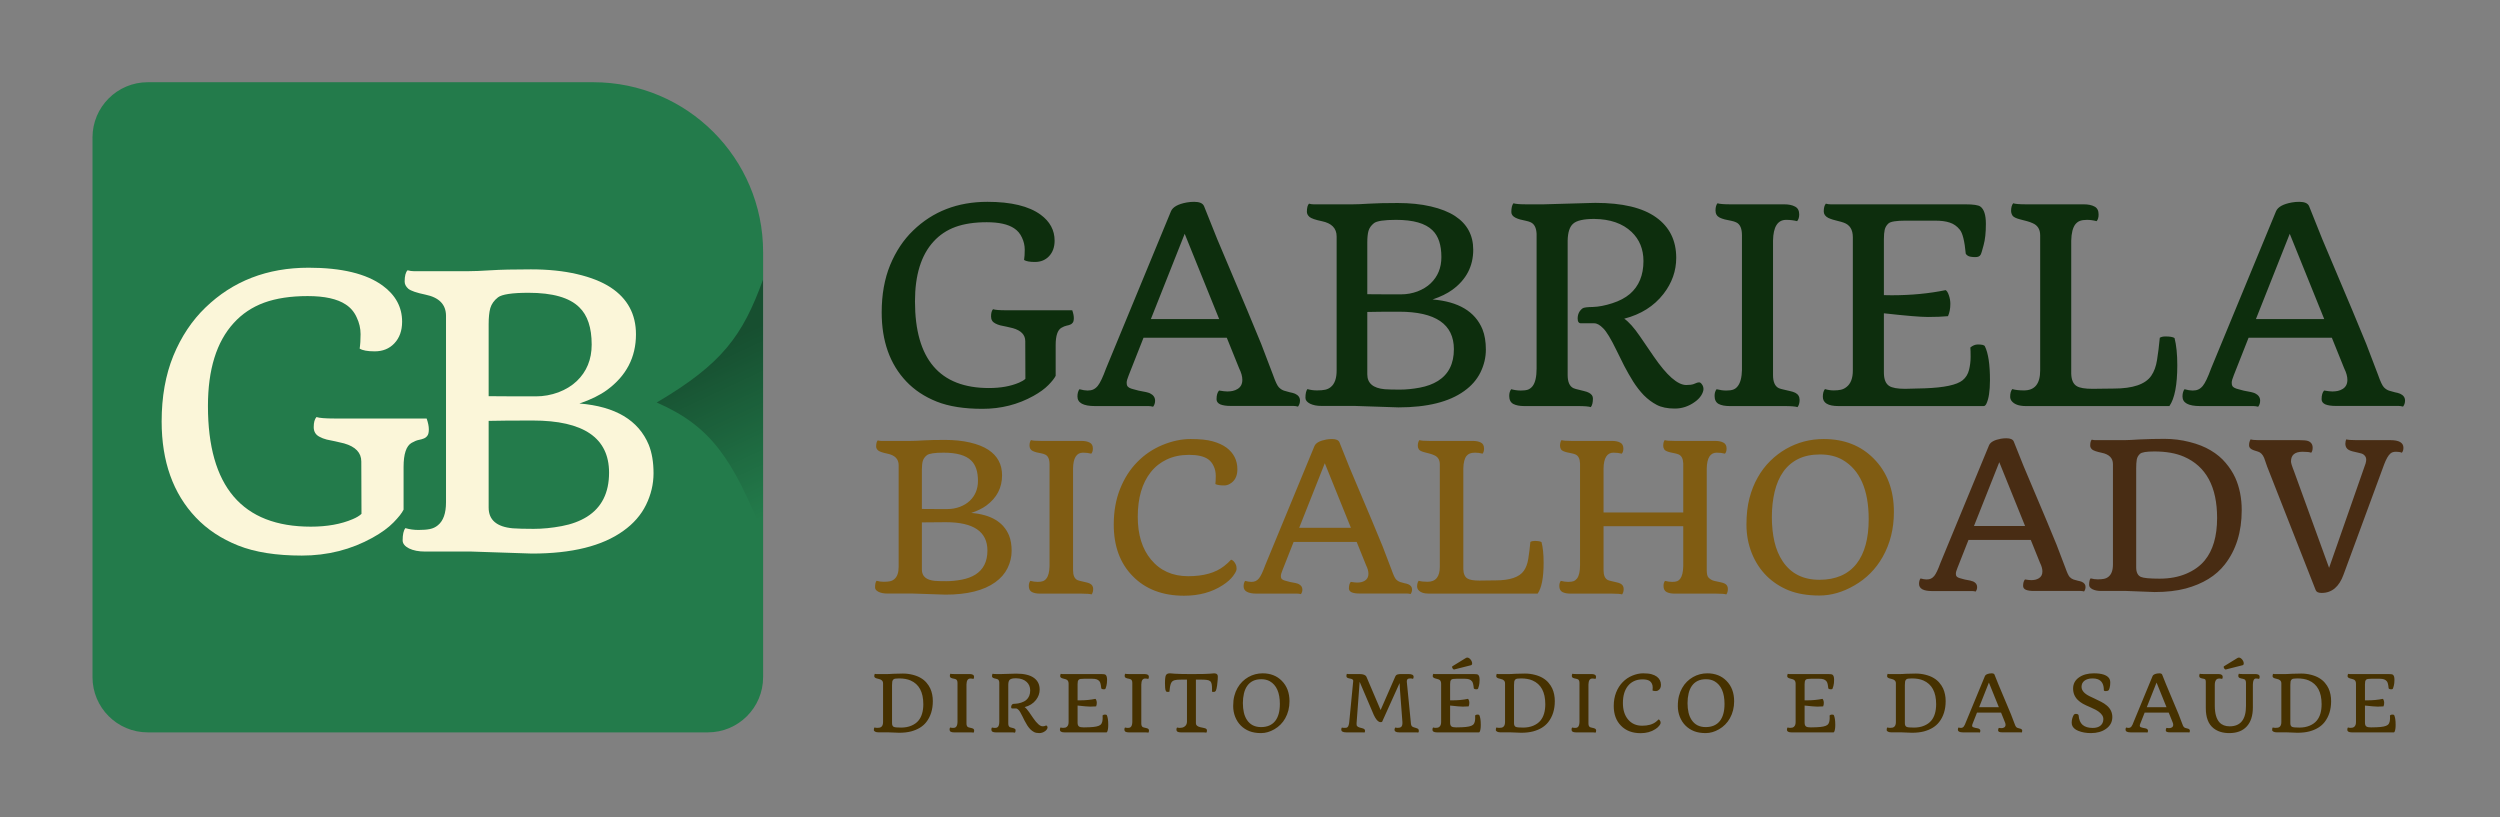 <svg width="973" height="318" viewBox="0 0 973 318" fill="none" xmlns="http://www.w3.org/2000/svg">
<rect x="0" y="0" width="973" height="318" fill="#808080" stroke="none"/>
<g clip-path="url(#clip0_416_136)">
<path d="M36 53.507C36 41.629 45.629 32 57.507 32H230.892C267.406 32 297.007 61.6 297.007 98.115V263.534C297.007 275.412 287.378 285.041 275.499 285.041H57.507C45.629 285.041 36 275.412 36 263.534V53.507Z" fill="#237B4B"/>
<g style="mix-blend-mode:multiply" opacity="0.5">
<path d="M255.585 156.654C281.241 141.548 289.073 130.585 297.007 108.735V208.04C285.158 178.683 276.81 165.887 255.585 156.654Z" fill="url(#paint0_linear_416_136)"/>
</g>
<path d="M166.046 162.884C166.616 164.498 166.901 165.899 166.901 167.086C166.901 168.273 166.711 169.104 166.331 169.579C165.999 170.054 165.548 170.41 164.978 170.647C164.408 170.884 163.743 171.074 162.984 171.217C162.224 171.359 161.298 171.739 160.206 172.356C158.116 173.544 157.072 176.677 157.072 181.758V198.354C156.455 199.636 155.149 201.298 153.154 203.339C151.16 205.381 148.454 207.352 145.035 209.251C136.678 213.904 127.49 216.231 117.471 216.231C107.499 216.231 99.237 214.925 92.684 212.314C86.132 209.702 80.647 206.07 76.231 201.416C67.352 192.062 62.912 179.598 62.912 164.023C62.912 154.432 64.432 145.908 67.471 138.453C70.557 130.998 74.712 124.754 79.935 119.721C90.619 109.37 104.009 104.194 120.106 104.194C132.974 104.194 142.589 106.521 148.952 111.174C153.985 114.878 156.502 119.555 156.502 125.206C156.502 128.719 155.481 131.545 153.439 133.681C151.493 135.723 148.952 136.744 145.818 136.744C143.064 136.744 141.117 136.388 139.978 135.676C140.215 134.156 140.334 132.281 140.334 130.049C140.334 127.817 139.835 125.657 138.838 123.567C137.889 121.431 136.464 119.745 134.565 118.51C131.288 116.326 126.35 115.234 119.75 115.234C113.15 115.234 107.499 116.089 102.798 117.798C98.145 119.508 94.204 122.143 90.975 125.704C84.28 133.017 80.932 143.795 80.932 158.04C80.932 189.332 94.275 204.978 120.961 204.978C127.276 204.978 132.713 204.004 137.271 202.057C138.743 201.44 139.883 200.752 140.69 199.992L140.619 179.621C140.619 176.203 138.387 173.852 133.924 172.57C132.832 172.285 131.716 172.024 130.576 171.787C129.437 171.549 128.297 171.312 127.157 171.074C126.065 170.79 125.139 170.433 124.38 170.006C122.86 169.246 122.1 167.988 122.1 166.231C122.1 164.427 122.456 163.121 123.169 162.314C124.261 162.694 126.611 162.884 130.22 162.884H166.046Z" fill="#FBF6D9"/>
<path d="M207.063 215.448L183.416 214.664H165.396C162.927 214.664 160.862 214.261 159.2 213.453C157.538 212.599 156.707 211.554 156.707 210.319C156.707 208.04 157.063 206.45 157.775 205.547C159.39 206.022 161.099 206.26 162.903 206.26C164.708 206.26 166.18 206.141 167.319 205.903C168.506 205.666 169.551 205.167 170.453 204.408C172.543 202.698 173.587 199.731 173.587 195.505V122.926C173.587 118.51 170.904 115.756 165.539 114.664C162.12 113.952 159.912 113.192 158.915 112.385C157.965 111.53 157.49 110.604 157.49 109.607C157.49 107.423 157.87 105.951 158.63 105.191C159.485 105.429 160.292 105.547 161.052 105.547C161.052 105.547 168.103 105.547 182.205 105.547C184.39 105.547 187.334 105.429 191.037 105.191C194.788 104.954 199.988 104.835 206.636 104.835C213.331 104.835 219.314 105.452 224.584 106.687C229.902 107.922 234.271 109.655 237.69 111.886C244.242 116.207 247.519 122.285 247.519 130.12C247.519 139.047 243.768 146.264 236.265 151.772C233.464 153.814 229.879 155.571 225.51 157.043C239.518 158.183 248.516 163.548 252.504 173.14C253.739 176.226 254.356 179.906 254.356 184.18C254.356 188.406 253.383 192.513 251.436 196.502C249.489 200.443 246.545 203.814 242.604 206.616C234.437 212.504 222.59 215.448 207.063 215.448ZM190.183 154.194L200.938 154.265C203.074 154.265 205.615 154.265 208.559 154.265C211.55 154.265 214.47 153.743 217.319 152.698C220.168 151.606 222.542 150.158 224.442 148.354C228.335 144.65 230.282 139.902 230.282 134.109C230.282 127.508 228.668 122.665 225.439 119.579C221.64 115.828 215.064 113.952 205.71 113.952C199.347 113.952 195.382 114.546 193.815 115.733C192.296 116.92 191.298 118.32 190.824 119.935C190.396 121.502 190.183 123.567 190.183 126.131V154.194ZM207.348 163.667C199.608 163.667 193.886 163.715 190.183 163.809V197.57C190.183 202.366 193.316 205.049 199.584 205.619C201.531 205.761 204.238 205.832 207.704 205.832C211.17 205.832 214.803 205.476 218.601 204.764C222.4 204.052 225.676 202.841 228.43 201.131C234.176 197.523 237.049 191.801 237.049 183.966C237.049 170.433 227.148 163.667 207.348 163.667Z" fill="#FBF6D9"/>
</g>
<path d="M417.317 120.754C417.727 121.915 417.932 122.922 417.932 123.776C417.932 124.63 417.795 125.227 417.522 125.569C417.283 125.91 416.959 126.166 416.549 126.337C416.139 126.508 415.661 126.644 415.115 126.747C414.568 126.849 413.903 127.122 413.117 127.566C411.615 128.42 410.864 130.673 410.864 134.327V146.261C410.42 147.183 409.481 148.378 408.047 149.846C406.612 151.314 404.666 152.731 402.208 154.097C396.198 157.443 389.591 159.117 382.386 159.117C375.216 159.117 369.274 158.178 364.562 156.3C359.85 154.422 355.906 151.809 352.731 148.463C346.345 141.736 343.153 132.773 343.153 121.574C343.153 114.676 344.246 108.547 346.431 103.186C348.65 97.825 351.638 93.335 355.394 89.716C363.077 82.272 372.706 78.55 384.281 78.55C393.535 78.55 400.449 80.223 405.025 83.569C408.644 86.233 410.454 89.596 410.454 93.659C410.454 96.186 409.72 98.218 408.251 99.754C406.851 101.223 405.025 101.957 402.771 101.957C400.791 101.957 399.391 101.701 398.571 101.189C398.742 100.096 398.827 98.747 398.827 97.142C398.827 95.537 398.469 93.984 397.752 92.481C397.069 90.945 396.044 89.733 394.679 88.845C392.323 87.274 388.771 86.489 384.025 86.489C379.279 86.489 375.216 87.103 371.835 88.333C368.489 89.562 365.655 91.457 363.333 94.018C358.518 99.276 356.111 107.027 356.111 117.271C356.111 139.773 365.706 151.024 384.896 151.024C389.437 151.024 393.347 150.324 396.625 148.924C397.683 148.48 398.503 147.985 399.083 147.439L399.032 132.79C399.032 130.332 397.427 128.642 394.218 127.72C393.432 127.515 392.63 127.327 391.81 127.156C390.991 126.986 390.171 126.815 389.352 126.644C388.567 126.439 387.901 126.183 387.354 125.876C386.262 125.33 385.715 124.425 385.715 123.161C385.715 121.864 385.971 120.925 386.484 120.344C387.269 120.617 388.959 120.754 391.554 120.754H417.317ZM474.452 151.997C475.886 152.236 476.962 152.356 477.679 152.356C478.396 152.356 479.096 152.287 479.779 152.151C480.496 151.98 481.128 151.724 481.674 151.383C482.903 150.631 483.518 149.453 483.518 147.849C483.518 146.517 483.108 145.032 482.289 143.393L477.474 131.459H445.053L439.316 146.005C438.77 147.336 438.497 148.31 438.497 148.924C438.497 149.505 438.582 149.949 438.753 150.256C438.958 150.529 439.248 150.768 439.624 150.973C440.034 151.178 440.529 151.348 441.109 151.485L443.209 152.048C445.463 152.424 446.914 152.766 447.563 153.073C448.894 153.722 449.56 154.678 449.56 155.941C449.56 156.863 449.304 157.648 448.792 158.297C448.143 158.126 447.546 158.041 446.999 158.041H426.153C421.612 158.041 419.341 156.795 419.341 154.302C419.341 153.141 419.597 152.202 420.11 151.485C421.373 151.827 422.431 151.997 423.285 151.997C424.173 151.997 424.907 151.861 425.487 151.587C426.102 151.314 426.683 150.853 427.229 150.205C428.151 149.078 429.226 146.824 430.456 143.444L455.758 82.187C456.475 80.548 458.506 79.421 461.853 78.806C462.774 78.635 463.748 78.55 464.772 78.55C466.855 78.55 468.135 79.113 468.613 80.24L473.735 93.045C483.603 116.332 489.306 129.922 490.842 133.815L495.452 145.902C496.374 148.531 497.142 150.153 497.757 150.768C498.371 151.383 499.037 151.809 499.754 152.048C500.471 152.287 501.205 152.492 501.957 152.663C502.742 152.8 503.425 152.987 504.005 153.226C505.303 153.807 505.952 154.695 505.952 155.89C505.952 156.812 505.696 157.597 505.183 158.246C504.535 158.075 503.954 157.99 503.442 157.99H479.011C477.269 157.99 475.903 157.785 474.913 157.375C473.957 156.931 473.479 156.265 473.479 155.378C473.479 153.841 473.804 152.714 474.452 151.997ZM474.503 124.186L461.084 90.996L447.921 124.186H474.503ZM544.29 158.553L527.285 157.99H514.327C512.551 157.99 511.066 157.7 509.871 157.119C508.676 156.504 508.078 155.753 508.078 154.865C508.078 153.226 508.334 152.083 508.846 151.434C510.007 151.775 511.237 151.946 512.534 151.946C513.832 151.946 514.89 151.861 515.71 151.69C516.563 151.519 517.315 151.161 517.963 150.614C519.466 149.385 520.217 147.251 520.217 144.212V92.02C520.217 88.845 518.288 86.865 514.429 86.079C511.971 85.567 510.383 85.021 509.666 84.44C508.983 83.826 508.642 83.16 508.642 82.443C508.642 80.872 508.915 79.813 509.461 79.267C510.076 79.438 510.656 79.523 511.203 79.523C511.203 79.523 516.273 79.523 526.414 79.523C527.985 79.523 530.102 79.438 532.765 79.267C535.463 79.096 539.202 79.011 543.982 79.011C548.797 79.011 553.099 79.455 556.889 80.343C560.714 81.231 563.855 82.477 566.314 84.082C571.026 87.189 573.382 91.559 573.382 97.194C573.382 103.613 570.684 108.803 565.289 112.764C563.275 114.232 560.697 115.496 557.555 116.554C567.628 117.374 574.099 121.232 576.967 128.129C577.855 130.349 578.299 132.995 578.299 136.068C578.299 139.107 577.599 142.061 576.199 144.929C574.799 147.763 572.682 150.188 569.848 152.202C563.975 156.436 555.455 158.553 544.29 158.553ZM532.151 114.505L539.885 114.557C541.421 114.557 543.248 114.557 545.365 114.557C547.516 114.557 549.616 114.181 551.665 113.43C553.714 112.644 555.421 111.603 556.787 110.305C559.587 107.642 560.987 104.228 560.987 100.062C560.987 95.316 559.826 91.833 557.504 89.613C554.772 86.916 550.043 85.567 543.316 85.567C538.741 85.567 535.89 85.994 534.763 86.847C533.67 87.701 532.953 88.708 532.612 89.869C532.304 90.996 532.151 92.481 532.151 94.325V114.505ZM544.494 121.317C538.929 121.317 534.814 121.352 532.151 121.42V145.697C532.151 149.146 534.404 151.075 538.912 151.485C540.312 151.587 542.258 151.639 544.751 151.639C547.243 151.639 549.855 151.383 552.587 150.87C555.319 150.358 557.675 149.488 559.655 148.258C563.787 145.663 565.853 141.549 565.853 135.915C565.853 126.183 558.733 121.317 544.494 121.317ZM619.146 158.451C618.361 158.178 616.688 158.041 614.127 158.041H593.23C591.454 158.041 590.037 157.768 588.979 157.222C587.92 156.641 587.391 155.6 587.391 154.097C587.391 153.005 587.647 152.134 588.159 151.485C589.457 151.827 590.703 151.997 591.898 151.997C593.093 151.997 594.032 151.878 594.715 151.639C595.398 151.366 595.996 150.905 596.508 150.256C597.532 148.89 598.044 146.619 598.044 143.444V91.047C597.942 88.657 597.157 87.138 595.688 86.489C595.244 86.284 594.63 86.096 593.844 85.925C593.093 85.755 592.342 85.584 591.591 85.413C590.874 85.208 590.259 84.969 589.747 84.696C588.723 84.15 588.21 83.433 588.21 82.545C588.21 80.94 588.484 79.796 589.03 79.113C589.815 79.387 591.505 79.523 594.101 79.523H600.759L618.737 79.011L620.939 78.96C631.456 78.96 639.326 80.838 644.551 84.594C649.775 88.316 652.387 93.574 652.387 100.369C652.387 105.457 650.731 110.135 647.419 114.403C643.731 119.149 638.643 122.359 632.156 124.032C633.931 125.261 635.946 127.515 638.2 130.793L643.629 138.732C648.716 146.141 652.933 149.846 656.28 149.846C657.543 149.846 658.499 149.727 659.148 149.488L660.428 148.975C660.702 148.873 661.009 148.822 661.35 148.822C661.692 148.822 662.05 149.095 662.426 149.641C662.801 150.153 662.989 150.751 662.989 151.434C662.989 152.117 662.699 152.936 662.119 153.892C661.538 154.814 660.719 155.651 659.66 156.402C657.27 158.143 654.658 159.014 651.824 159.014C648.99 159.014 646.651 158.536 644.807 157.58C642.997 156.624 641.324 155.378 639.787 153.841C638.285 152.27 636.902 150.495 635.639 148.514C634.409 146.534 633.248 144.502 632.156 142.419L629.134 136.324C626.983 131.885 625.258 129.034 623.961 127.771C622.697 126.473 621.537 125.825 620.478 125.825H615.305C614.451 125.825 614.024 125.21 614.024 123.981C614.024 122.273 614.673 120.942 615.971 119.986C616.415 119.678 617.746 119.508 619.966 119.474C622.185 119.405 624.678 118.927 627.444 118.039C630.244 117.152 632.548 115.939 634.358 114.403C637.875 111.364 639.634 107.096 639.634 101.598C639.634 96.989 638.097 93.216 635.024 90.279C631.541 86.967 626.693 85.277 620.478 85.208C616.381 85.208 613.649 85.823 612.283 87.052C610.917 88.213 610.2 90.416 610.132 93.659V145.953C610.132 148.651 610.883 150.358 612.386 151.075C612.864 151.28 613.495 151.468 614.281 151.639C615.066 151.809 615.817 151.997 616.534 152.202C617.285 152.373 617.917 152.595 618.429 152.868C619.454 153.414 619.966 154.148 619.966 155.07C619.966 156.641 619.693 157.768 619.146 158.451ZM699.586 158.451C698.801 158.178 697.11 158.041 694.515 158.041H673.157C671.382 158.041 669.965 157.768 668.906 157.222C667.848 156.641 667.318 155.6 667.318 154.097C667.318 153.005 667.574 152.134 668.087 151.485C669.452 151.827 670.699 151.997 671.826 151.997C672.986 151.997 673.891 151.878 674.54 151.639C675.223 151.4 675.803 150.973 676.282 150.358C677.34 149.061 677.903 146.927 677.972 143.956V91.611C677.972 88.913 677.221 87.223 675.718 86.54C675.24 86.301 674.591 86.096 673.772 85.925C672.952 85.755 672.133 85.584 671.313 85.413C670.528 85.208 669.862 84.969 669.316 84.696C668.223 84.15 667.677 83.228 667.677 81.93C667.677 80.667 667.933 79.728 668.445 79.113C669.23 79.387 670.921 79.523 673.516 79.523H694.362C696.137 79.523 697.554 79.813 698.613 80.394C699.705 80.94 700.252 81.965 700.252 83.467C700.252 84.594 699.979 85.465 699.432 86.079C698.135 85.738 696.718 85.567 695.181 85.567C691.869 85.567 690.162 88.264 690.059 93.659V145.953C690.059 148.651 690.81 150.358 692.313 151.075C692.791 151.28 693.44 151.468 694.259 151.639C695.079 151.809 695.881 151.997 696.666 152.202C697.486 152.373 698.169 152.595 698.715 152.868C699.842 153.448 700.405 154.37 700.405 155.634C700.405 156.829 700.132 157.768 699.586 158.451ZM766.862 135.249C767.784 134.463 768.757 134.071 769.782 134.071C771.352 134.071 772.257 134.293 772.496 134.737C773.828 137.4 774.494 141.805 774.494 147.951C774.494 152.219 774.016 155.309 773.06 157.222C772.752 157.768 772.428 158.041 772.087 158.041H715.541C711.478 158.041 709.446 156.829 709.446 154.405C709.446 153.107 709.72 152.117 710.266 151.434C711.427 151.775 712.554 151.946 713.646 151.946C714.739 151.946 715.678 151.861 716.463 151.69C717.249 151.519 717.983 151.161 718.666 150.614C720.305 149.351 721.124 147.217 721.124 144.212V92.328C721.124 89.357 719.929 87.462 717.539 86.643C716.856 86.403 716.139 86.199 715.388 86.028C714.671 85.823 713.971 85.635 713.288 85.465C712.639 85.26 712.059 85.038 711.546 84.799C710.385 84.184 709.805 83.347 709.805 82.289C709.805 80.889 710.078 79.882 710.624 79.267C711.239 79.438 711.854 79.523 712.468 79.523H764.865C768.006 79.523 769.97 79.813 770.755 80.394C772.189 81.418 772.906 83.672 772.906 87.155C772.906 90.501 772.616 93.233 772.035 95.35C771.489 97.467 771.096 98.73 770.857 99.14C770.516 99.754 769.85 100.062 768.86 100.062C767.426 100.062 766.435 99.891 765.889 99.55C765.377 99.174 765.104 98.901 765.07 98.73C764.626 93.847 763.857 90.74 762.765 89.408C761.672 88.043 760.375 87.121 758.872 86.643C757.404 86.13 755.475 85.874 753.085 85.874H741.663C738.043 85.874 735.824 86.233 735.004 86.95C734.219 87.667 733.724 88.504 733.519 89.46C733.314 90.382 733.212 91.577 733.212 93.045V114.864L736.234 114.915C743.78 114.915 750.78 114.249 757.233 112.918C757.711 113.157 758.138 113.84 758.514 114.966C758.889 116.059 759.077 117.152 759.077 118.244C759.077 120.088 758.77 121.693 758.155 123.059C755.902 123.264 753.306 123.366 750.37 123.366C747.433 123.366 741.714 122.888 733.212 121.932V145.032C733.212 147.592 733.895 149.317 735.261 150.205C736.421 150.956 738.504 151.331 741.509 151.331L749.243 151.127C756.721 150.853 761.587 149.812 763.84 148.002C765.104 146.978 765.94 145.629 766.35 143.956C766.76 142.283 766.965 140.61 766.965 138.937C766.965 137.229 766.931 136 766.862 135.249ZM847.404 142.112C847.404 149.795 846.38 155.104 844.331 158.041H788.452C785.754 158.041 783.893 157.358 782.869 155.992C782.528 155.514 782.357 154.985 782.357 154.405C782.357 153.107 782.63 152.117 783.176 151.434C784.337 151.775 785.857 151.946 787.735 151.946C791.935 151.946 794.035 149.368 794.035 144.212V91.611C794.035 89.255 793.044 87.667 791.064 86.847C790.484 86.574 789.766 86.318 788.913 86.079L786.352 85.413C784.713 85.004 783.689 84.508 783.279 83.928C782.903 83.313 782.715 82.699 782.715 82.084C782.715 80.787 782.989 79.796 783.535 79.113C784.32 79.387 786.01 79.523 788.606 79.523H810.937C812.712 79.523 814.129 79.813 815.188 80.394C816.246 80.94 816.776 81.965 816.776 83.467C816.776 84.628 816.52 85.499 816.007 86.079C814.71 85.738 813.464 85.567 812.268 85.567C811.107 85.567 810.186 85.704 809.503 85.977C808.854 86.216 808.273 86.643 807.761 87.257C806.737 88.555 806.19 90.689 806.122 93.659V145.441C806.19 147.831 806.89 149.436 808.222 150.256C809.349 150.973 811.415 151.331 814.42 151.331L818.261 151.28L822.666 151.229C830.109 151.229 834.975 149.573 837.263 146.261C838.39 144.622 839.141 142.573 839.517 140.115C839.926 137.622 840.285 134.737 840.592 131.459C841.139 131.117 841.873 130.946 842.795 130.946C844.536 130.946 845.714 131.151 846.329 131.561C847.046 134.361 847.404 137.878 847.404 142.112ZM904.539 151.997C905.973 152.236 907.049 152.356 907.766 152.356C908.483 152.356 909.183 152.287 909.866 152.151C910.583 151.98 911.215 151.724 911.761 151.383C912.99 150.631 913.605 149.453 913.605 147.849C913.605 146.517 913.195 145.032 912.376 143.393L907.561 131.459H875.14L869.404 146.005C868.857 147.336 868.584 148.31 868.584 148.924C868.584 149.505 868.669 149.949 868.84 150.256C869.045 150.529 869.335 150.768 869.711 150.973C870.121 151.178 870.616 151.348 871.196 151.485L873.296 152.048C875.55 152.424 877.001 152.766 877.65 153.073C878.981 153.722 879.647 154.678 879.647 155.941C879.647 156.863 879.391 157.648 878.879 158.297C878.23 158.126 877.633 158.041 877.086 158.041H856.24C851.699 158.041 849.428 156.795 849.428 154.302C849.428 153.141 849.684 152.202 850.197 151.485C851.46 151.827 852.519 151.997 853.372 151.997C854.26 151.997 854.994 151.861 855.575 151.587C856.189 151.314 856.77 150.853 857.316 150.205C858.238 149.078 859.314 146.824 860.543 143.444L885.845 82.187C886.562 80.548 888.593 79.421 891.94 78.806C892.862 78.635 893.835 78.55 894.859 78.55C896.942 78.55 898.222 79.113 898.7 80.24L903.822 93.045C913.69 116.332 919.393 129.922 920.929 133.815L925.539 145.902C926.461 148.531 927.229 150.153 927.844 150.768C928.458 151.383 929.124 151.809 929.841 152.048C930.558 152.287 931.292 152.492 932.044 152.663C932.829 152.8 933.512 152.987 934.092 153.226C935.39 153.807 936.039 154.695 936.039 155.89C936.039 156.812 935.783 157.597 935.27 158.246C934.622 158.075 934.041 157.99 933.529 157.99H909.098C907.356 157.99 905.991 157.785 905 157.375C904.044 156.931 903.566 156.265 903.566 155.378C903.566 153.841 903.891 152.714 904.539 151.997ZM904.591 124.186L891.171 90.996L878.008 124.186H904.591Z" fill="#0D2E0D"/>
<path d="M367.982 231.429L355.11 231.002H345.3C343.956 231.002 342.831 230.783 341.927 230.343C341.022 229.878 340.57 229.309 340.57 228.637C340.57 227.396 340.764 226.53 341.151 226.039C342.03 226.298 342.961 226.427 343.943 226.427C344.925 226.427 345.727 226.362 346.347 226.233C346.993 226.104 347.562 225.833 348.053 225.419C349.19 224.488 349.759 222.873 349.759 220.572V181.063C349.759 178.659 348.298 177.16 345.378 176.565C343.516 176.177 342.314 175.764 341.772 175.324C341.255 174.859 340.996 174.355 340.996 173.812C340.996 172.623 341.203 171.822 341.617 171.408C342.082 171.538 342.521 171.602 342.935 171.602C342.935 171.602 346.773 171.602 354.45 171.602C355.639 171.602 357.242 171.538 359.258 171.408C361.3 171.279 364.131 171.214 367.749 171.214C371.394 171.214 374.651 171.55 377.52 172.223C380.415 172.895 382.793 173.838 384.654 175.053C388.222 177.405 390.005 180.714 390.005 184.979C390.005 189.838 387.963 193.767 383.879 196.766C382.354 197.877 380.402 198.834 378.024 199.635C385.65 200.255 390.548 203.176 392.719 208.398C393.391 210.078 393.727 212.081 393.727 214.407C393.727 216.708 393.197 218.944 392.138 221.115C391.078 223.261 389.475 225.096 387.33 226.621C382.884 229.826 376.435 231.429 367.982 231.429ZM358.793 198.084L364.648 198.123C365.811 198.123 367.194 198.123 368.796 198.123C370.425 198.123 372.015 197.839 373.565 197.27C375.116 196.675 376.409 195.887 377.443 194.905C379.562 192.889 380.622 190.304 380.622 187.15C380.622 183.557 379.743 180.921 377.986 179.24C375.918 177.198 372.338 176.177 367.245 176.177C363.782 176.177 361.623 176.501 360.77 177.147C359.943 177.793 359.4 178.555 359.142 179.434C358.909 180.287 358.793 181.412 358.793 182.808V198.084ZM368.137 203.241C363.924 203.241 360.809 203.267 358.793 203.318V221.697C358.793 224.307 360.499 225.768 363.911 226.078C364.971 226.156 366.444 226.194 368.331 226.194C370.218 226.194 372.195 226.001 374.263 225.613C376.331 225.225 378.115 224.566 379.614 223.635C382.742 221.671 384.306 218.556 384.306 214.291C384.306 206.924 378.916 203.241 368.137 203.241ZM424.843 231.351C424.249 231.144 422.969 231.041 421.005 231.041H404.837C403.492 231.041 402.42 230.834 401.618 230.421C400.817 229.981 400.416 229.193 400.416 228.056C400.416 227.228 400.61 226.569 400.998 226.078C402.032 226.337 402.975 226.466 403.828 226.466C404.707 226.466 405.392 226.375 405.883 226.194C406.4 226.013 406.84 225.69 407.202 225.225C408.003 224.243 408.429 222.627 408.481 220.378V180.753C408.481 178.711 407.913 177.431 406.775 176.914C406.413 176.733 405.922 176.578 405.302 176.449C404.681 176.32 404.061 176.19 403.441 176.061C402.846 175.906 402.342 175.725 401.929 175.518C401.101 175.105 400.688 174.407 400.688 173.425C400.688 172.468 400.882 171.757 401.269 171.292C401.864 171.499 403.143 171.602 405.108 171.602H420.889C422.233 171.602 423.305 171.822 424.107 172.261C424.934 172.675 425.347 173.45 425.347 174.588C425.347 175.441 425.141 176.1 424.727 176.565C423.745 176.307 422.672 176.177 421.509 176.177C419.002 176.177 417.709 178.219 417.632 182.304V221.891C417.632 223.933 418.2 225.225 419.338 225.768C419.699 225.923 420.191 226.065 420.811 226.194C421.431 226.324 422.039 226.466 422.633 226.621C423.254 226.75 423.771 226.918 424.184 227.125C425.037 227.564 425.464 228.262 425.464 229.219C425.464 230.123 425.257 230.834 424.843 231.351ZM473.019 188.391C473.123 187.667 473.174 186.607 473.174 185.211C473.174 183.816 472.903 182.549 472.36 181.412C471.817 180.249 471.081 179.344 470.15 178.698C468.522 177.586 466.066 177.03 462.783 177.03C459.526 177.03 456.644 177.625 454.137 178.814C451.656 179.977 449.575 181.619 447.895 183.738C444.508 188.003 442.815 193.806 442.815 201.147C442.815 208.1 444.534 213.645 447.972 217.781C451.539 222.097 456.36 224.256 462.434 224.256C468.405 224.256 473.058 222.95 476.393 220.34C477.401 219.564 478.318 218.724 479.146 217.819C479.921 218.052 480.554 218.737 481.045 219.874C481.2 220.262 481.278 220.779 481.278 221.425C481.278 222.046 480.813 222.976 479.882 224.217C478.978 225.432 477.646 226.608 475.889 227.745C471.701 230.485 466.687 231.855 460.845 231.855C452.47 231.855 445.801 229.309 440.838 224.217C435.927 219.228 433.471 212.546 433.471 204.171C433.471 199.053 434.285 194.439 435.914 190.329C437.542 186.22 439.765 182.73 442.583 179.861C445.4 176.966 448.683 174.743 452.431 173.192C456.205 171.641 459.862 170.866 463.404 170.866C466.971 170.866 469.827 171.163 471.973 171.757C474.118 172.352 475.902 173.166 477.323 174.2C480.167 176.32 481.588 179.137 481.588 182.652C481.588 185.341 480.593 187.241 478.603 188.352C477.931 188.74 477.207 188.934 476.431 188.934C474.829 188.934 473.691 188.753 473.019 188.391ZM525.732 226.466C526.818 226.647 527.632 226.737 528.175 226.737C528.717 226.737 529.247 226.686 529.764 226.582C530.307 226.453 530.785 226.259 531.199 226.001C532.129 225.432 532.595 224.54 532.595 223.325C532.595 222.317 532.285 221.193 531.664 219.952L528.02 210.918H503.476L499.134 221.929C498.72 222.937 498.513 223.674 498.513 224.139C498.513 224.579 498.578 224.915 498.707 225.148C498.862 225.354 499.082 225.535 499.366 225.69C499.677 225.845 500.051 225.975 500.491 226.078L502.08 226.505C503.786 226.789 504.885 227.047 505.376 227.28C506.384 227.771 506.888 228.495 506.888 229.451C506.888 230.149 506.694 230.744 506.307 231.235C505.816 231.106 505.363 231.041 504.95 231.041H489.169C485.731 231.041 484.012 230.098 484.012 228.211C484.012 227.332 484.206 226.621 484.594 226.078C485.55 226.337 486.352 226.466 486.998 226.466C487.67 226.466 488.226 226.362 488.665 226.156C489.13 225.949 489.57 225.6 489.983 225.109C490.681 224.256 491.495 222.55 492.426 219.991L511.58 173.618C512.123 172.378 513.661 171.525 516.194 171.059C516.892 170.93 517.628 170.866 518.404 170.866C519.981 170.866 520.95 171.292 521.312 172.145L525.189 181.838C532.659 199.467 536.976 209.755 538.139 212.701L541.629 221.852C542.327 223.842 542.908 225.07 543.374 225.535C543.839 226.001 544.343 226.324 544.886 226.505C545.429 226.686 545.984 226.841 546.553 226.97C547.147 227.073 547.664 227.215 548.104 227.396C549.086 227.836 549.577 228.508 549.577 229.413C549.577 230.11 549.383 230.705 548.996 231.196C548.505 231.067 548.065 231.002 547.677 231.002H529.183C527.864 231.002 526.83 230.847 526.081 230.537C525.357 230.201 524.995 229.697 524.995 229.025C524.995 227.862 525.241 227.009 525.732 226.466ZM525.771 205.412L515.612 180.287L505.648 205.412H525.771ZM600.778 218.983C600.778 224.799 600.002 228.818 598.451 231.041H556.15C554.108 231.041 552.699 230.524 551.924 229.49C551.665 229.128 551.536 228.728 551.536 228.288C551.536 227.306 551.743 226.556 552.156 226.039C553.035 226.298 554.186 226.427 555.607 226.427C558.787 226.427 560.376 224.475 560.376 220.572V180.753C560.376 178.969 559.627 177.767 558.127 177.147C557.688 176.94 557.145 176.746 556.499 176.565L554.56 176.061C553.32 175.751 552.544 175.376 552.234 174.937C551.95 174.471 551.807 174.006 551.807 173.541C551.807 172.559 552.014 171.809 552.428 171.292C553.022 171.499 554.302 171.602 556.266 171.602H573.171C574.515 171.602 575.588 171.822 576.389 172.261C577.191 172.675 577.591 173.45 577.591 174.588C577.591 175.467 577.398 176.126 577.01 176.565C576.028 176.307 575.084 176.177 574.179 176.177C573.301 176.177 572.603 176.281 572.086 176.488C571.595 176.669 571.155 176.992 570.767 177.457C569.992 178.439 569.578 180.055 569.527 182.304V221.503C569.578 223.312 570.108 224.527 571.116 225.148C571.969 225.69 573.533 225.962 575.808 225.962L578.716 225.923L582.05 225.884C587.685 225.884 591.369 224.631 593.101 222.123C593.954 220.883 594.522 219.332 594.807 217.471C595.117 215.584 595.388 213.399 595.621 210.918C596.034 210.659 596.59 210.53 597.288 210.53C598.606 210.53 599.498 210.685 599.963 210.995C600.506 213.115 600.778 215.777 600.778 218.983ZM631.312 231.351C630.717 231.144 629.438 231.041 627.473 231.041H611.305C609.961 231.041 608.888 230.834 608.087 230.421C607.286 229.981 606.885 229.193 606.885 228.056C606.885 227.228 607.079 226.569 607.467 226.078C608.501 226.337 609.457 226.466 610.336 226.466C611.215 226.466 611.913 226.375 612.43 226.194C612.947 225.988 613.399 225.639 613.787 225.148C614.562 224.114 614.95 222.395 614.95 219.991V180.326C614.872 178.517 614.278 177.366 613.166 176.875C612.83 176.72 612.365 176.578 611.77 176.449L609.909 176.061C608.643 175.751 607.867 175.376 607.583 174.937C607.299 174.471 607.157 174.006 607.157 173.541C607.157 172.584 607.35 171.835 607.738 171.292C608.333 171.499 609.612 171.602 611.577 171.602H627.357C628.701 171.602 629.774 171.822 630.575 172.261C631.402 172.675 631.816 173.45 631.816 174.588C631.816 175.441 631.609 176.1 631.196 176.565C630.213 176.307 629.141 176.177 627.978 176.177C625.47 176.177 624.178 178.219 624.1 182.304V199.441H655.119V180.326C655.041 178.517 654.446 177.366 653.335 176.875C652.999 176.72 652.534 176.578 651.939 176.449L650.078 176.061C648.812 175.751 648.036 175.376 647.752 174.937C647.467 174.471 647.325 174.006 647.325 173.541C647.325 172.507 647.519 171.757 647.907 171.292C648.501 171.499 649.781 171.602 651.745 171.602H667.526C668.87 171.602 669.943 171.822 670.744 172.261C671.571 172.675 671.985 173.45 671.985 174.588C671.985 175.441 671.778 176.1 671.364 176.565C670.382 176.307 669.309 176.177 668.146 176.177C665.639 176.177 664.347 178.219 664.269 182.304V221.891C664.269 223.338 664.489 224.295 664.928 224.76C665.574 225.458 666.376 225.91 667.332 226.117C668.288 226.298 669.077 226.466 669.697 226.621C670.318 226.75 670.834 226.918 671.248 227.125C672.075 227.539 672.489 228.236 672.489 229.219C672.489 230.123 672.282 230.834 671.868 231.351C671.274 231.144 669.994 231.041 668.03 231.041H651.862C650.518 231.041 649.445 230.834 648.643 230.421C647.842 229.981 647.442 229.193 647.442 228.056C647.442 227.228 647.635 226.569 648.023 226.078C649.005 226.337 649.923 226.466 650.776 226.466C651.629 226.466 652.288 226.375 652.753 226.194C653.219 226.013 653.619 225.69 653.955 225.225C654.679 224.269 655.067 222.653 655.119 220.378V204.792H624.1V221.891C624.1 223.933 624.669 225.225 625.806 225.768C626.168 225.923 626.659 226.065 627.28 226.194C627.9 226.324 628.507 226.466 629.102 226.621C629.722 226.75 630.239 226.918 630.653 227.125C631.506 227.564 631.932 228.262 631.932 229.219C631.932 230.123 631.726 230.834 631.312 231.351ZM687.553 224.139C685.097 221.684 683.172 218.724 681.776 215.26C680.406 211.771 679.721 208.087 679.721 204.21C679.721 200.307 680.108 196.869 680.884 193.897C681.659 190.924 682.732 188.236 684.102 185.832C685.472 183.402 687.1 181.257 688.987 179.396C690.874 177.534 692.929 175.971 695.152 174.704C699.65 172.145 704.522 170.866 709.77 170.866C717.731 170.866 724.219 173.399 729.234 178.465C734.481 183.738 737.105 190.678 737.105 199.286C737.105 205.774 735.644 211.603 732.723 216.773C730.061 221.477 726.39 225.173 721.712 227.862C717.214 230.472 712.678 231.778 708.102 231.778C703.553 231.778 699.598 231.119 696.238 229.8C692.903 228.456 690.008 226.569 687.553 224.139ZM694.067 183.583C692.542 185.728 691.417 188.326 690.693 191.376C689.97 194.426 689.608 197.709 689.608 201.225C689.608 204.714 689.944 207.919 690.616 210.84C691.288 213.735 692.361 216.281 693.834 218.479C697.039 223.261 701.795 225.652 708.102 225.652C714.461 225.652 719.282 223.571 722.565 219.409C725.718 215.351 727.295 209.574 727.295 202.078C727.295 190.575 723.883 182.859 717.059 178.93C714.629 177.56 711.747 176.875 708.413 176.875C705.078 176.875 702.235 177.457 699.883 178.62C697.53 179.783 695.592 181.438 694.067 183.583Z" fill="#805C12"/>
<path d="M788.122 225.52C789.195 225.698 790 225.788 790.536 225.788C791.073 225.788 791.596 225.737 792.107 225.635C792.644 225.507 793.116 225.315 793.525 225.06C794.445 224.498 794.904 223.617 794.904 222.416C794.904 221.42 794.598 220.309 793.985 219.082L790.383 210.155H766.129L761.837 221.037C761.428 222.033 761.224 222.761 761.224 223.221C761.224 223.655 761.288 223.987 761.416 224.217C761.569 224.421 761.786 224.6 762.067 224.753C762.374 224.907 762.744 225.034 763.178 225.136L764.749 225.558C766.435 225.839 767.521 226.094 768.006 226.324C769.002 226.81 769.5 227.525 769.5 228.47C769.5 229.16 769.309 229.747 768.926 230.233C768.44 230.105 767.993 230.041 767.585 230.041H751.99C748.592 230.041 746.894 229.109 746.894 227.244C746.894 226.375 747.085 225.673 747.468 225.136C748.413 225.392 749.205 225.52 749.844 225.52C750.508 225.52 751.057 225.417 751.492 225.213C751.951 225.009 752.386 224.664 752.794 224.179C753.484 223.336 754.289 221.65 755.208 219.121L774.137 173.294C774.673 172.068 776.193 171.225 778.696 170.765C779.386 170.637 780.114 170.573 780.881 170.573C782.439 170.573 783.397 170.995 783.754 171.838L787.586 181.417C794.968 198.838 799.234 209.005 800.384 211.917L803.832 220.96C804.522 222.927 805.097 224.14 805.556 224.6C806.016 225.06 806.514 225.379 807.051 225.558C807.587 225.737 808.136 225.89 808.698 226.018C809.286 226.12 809.797 226.26 810.231 226.439C811.202 226.873 811.687 227.538 811.687 228.432C811.687 229.121 811.496 229.709 811.112 230.194C810.627 230.067 810.193 230.003 809.81 230.003H791.533C790.23 230.003 789.208 229.849 788.467 229.543C787.752 229.211 787.394 228.713 787.394 228.049C787.394 226.899 787.637 226.056 788.122 225.52ZM788.161 204.714L778.122 179.884L768.274 204.714H788.161ZM838.567 230.424L827.647 230.003H817.761C816.433 230.003 815.322 229.786 814.428 229.351C813.534 228.892 813.086 228.33 813.086 227.665C813.086 226.439 813.278 225.584 813.661 225.098C814.581 225.354 815.513 225.481 816.458 225.481C817.404 225.481 818.195 225.417 818.834 225.29C819.498 225.162 820.086 224.894 820.597 224.485C821.772 223.565 822.359 221.969 822.359 219.696V180.651C822.359 178.275 820.878 176.794 817.914 176.206C816.075 175.823 814.875 175.414 814.313 174.98C813.776 174.52 813.508 174.022 813.508 173.486C813.508 172.31 813.712 171.519 814.121 171.11C814.581 171.238 815.002 171.301 815.385 171.301C815.385 171.301 819.255 171.301 826.995 171.301C827.583 171.301 828.362 171.276 829.333 171.225C829.333 171.225 830.418 171.161 832.59 171.033C835.783 170.88 839.052 170.803 842.399 170.803C845.771 170.803 849.04 171.212 852.208 172.029C855.375 172.821 858.109 173.907 860.408 175.286C862.732 176.666 864.661 178.275 866.193 180.114C867.752 181.928 869.003 183.857 869.949 185.9C871.634 189.655 872.477 193.87 872.477 198.545C872.477 207.025 870.281 214.076 865.887 219.696C862.438 224.115 857.368 227.231 850.675 229.045C847.201 229.964 843.165 230.424 838.567 230.424ZM831.402 220.807C831.402 222.723 832.002 223.961 833.203 224.523C834.225 224.983 836.664 225.213 840.521 225.213C844.404 225.213 847.853 224.574 850.867 223.297C853.881 222.02 856.282 220.296 858.07 218.125C861.289 214.216 862.898 208.711 862.898 201.61C862.898 189.425 858.594 181.468 849.985 177.739C846.869 176.385 843.025 175.708 838.452 175.708C835.412 175.708 833.56 176.014 832.896 176.628C832.232 177.215 831.811 177.956 831.632 178.85C831.479 179.718 831.402 180.893 831.402 182.375V220.807ZM934.8 176.206C934.264 175.951 933.523 175.823 932.578 175.823C931.633 175.823 930.918 176.027 930.432 176.436C929.972 176.819 929.538 177.368 929.129 178.084C928.721 178.799 928.325 179.655 927.942 180.651L912.117 223.604C910.405 228.381 907.557 230.769 903.572 230.769C902.321 230.769 901.554 230.411 901.273 229.696L882.383 181.609C882.179 181.098 881.987 180.549 881.808 179.961C881.629 179.348 881.425 178.76 881.195 178.198C880.633 176.896 879.854 176.091 878.858 175.785C878.27 175.58 877.747 175.414 877.287 175.286C876.853 175.133 876.495 174.967 876.214 174.788C875.627 174.405 875.333 173.92 875.333 173.332C875.333 172.413 875.537 171.634 875.946 170.995C876.533 171.199 877.542 171.301 878.973 171.301H894.836C896.547 171.301 897.71 171.416 898.323 171.646C899.498 172.106 900.085 172.975 900.085 174.252C900.085 175.12 899.894 175.772 899.511 176.206C898.949 175.951 897.837 175.823 896.177 175.823C893.163 175.823 891.656 177.075 891.656 179.578C891.656 179.884 891.745 180.331 891.924 180.919L892.384 182.26C892.511 182.592 892.626 182.886 892.729 183.141L906.484 220.998L920.7 180.344C920.853 179.782 920.93 179.284 920.93 178.85C920.93 178.39 920.828 178.007 920.623 177.7C920.419 177.368 920.151 177.087 919.818 176.857C919.461 176.602 918.822 176.385 917.903 176.206C916.983 176.002 916.217 175.823 915.604 175.67C915.016 175.516 914.518 175.325 914.109 175.095C913.292 174.635 912.858 173.869 912.807 172.796C912.807 172.081 912.934 171.48 913.19 170.995C913.777 171.199 915.042 171.301 916.983 171.301H930.279C933.702 171.301 935.413 172.285 935.413 174.252C935.413 175.095 935.209 175.746 934.8 176.206Z" fill="#482C13"/>
<path d="M349.95 285.189L345.73 285.026H341.909C341.396 285.026 340.966 284.942 340.621 284.774C340.275 284.597 340.102 284.38 340.102 284.123C340.102 283.649 340.177 283.318 340.325 283.131C340.68 283.229 341.04 283.279 341.406 283.279C341.771 283.279 342.077 283.254 342.324 283.205C342.58 283.155 342.807 283.052 343.005 282.894C343.459 282.538 343.686 281.921 343.686 281.043V265.953C343.686 265.035 343.113 264.463 341.968 264.235C341.258 264.087 340.794 263.929 340.576 263.762C340.369 263.584 340.265 263.391 340.265 263.184C340.265 262.73 340.344 262.424 340.502 262.266C340.68 262.315 340.843 262.34 340.991 262.34C340.991 262.34 342.487 262.34 345.478 262.34C345.705 262.34 346.006 262.33 346.381 262.31C346.381 262.31 346.801 262.286 347.64 262.236C348.874 262.177 350.137 262.148 351.431 262.148C352.734 262.148 353.998 262.305 355.222 262.621C356.446 262.927 357.502 263.347 358.391 263.88C359.289 264.413 360.034 265.035 360.627 265.746C361.229 266.447 361.713 267.192 362.078 267.982C362.729 269.433 363.055 271.062 363.055 272.869C363.055 276.146 362.206 278.871 360.508 281.043C359.175 282.751 357.216 283.955 354.629 284.656C353.287 285.011 351.727 285.189 349.95 285.189ZM347.181 281.472C347.181 282.213 347.413 282.691 347.877 282.909C348.272 283.086 349.214 283.175 350.705 283.175C352.206 283.175 353.538 282.928 354.703 282.435C355.868 281.941 356.796 281.275 357.487 280.436C358.731 278.925 359.353 276.798 359.353 274.053C359.353 269.344 357.69 266.269 354.363 264.828C353.158 264.305 351.673 264.043 349.906 264.043C348.731 264.043 348.015 264.161 347.758 264.398C347.502 264.625 347.339 264.912 347.27 265.257C347.21 265.593 347.181 266.047 347.181 266.62V281.472ZM378.908 285.159C378.681 285.081 378.192 285.041 377.442 285.041H371.267C370.753 285.041 370.344 284.962 370.038 284.804C369.732 284.636 369.579 284.335 369.579 283.901C369.579 283.585 369.653 283.333 369.801 283.146C370.196 283.244 370.556 283.294 370.882 283.294C371.217 283.294 371.479 283.259 371.666 283.19C371.864 283.121 372.032 282.997 372.17 282.82C372.476 282.445 372.639 281.828 372.659 280.969V265.835C372.659 265.055 372.441 264.566 372.007 264.369C371.869 264.3 371.681 264.24 371.444 264.191C371.207 264.142 370.97 264.092 370.734 264.043C370.507 263.984 370.314 263.915 370.156 263.836C369.84 263.678 369.682 263.411 369.682 263.036C369.682 262.671 369.756 262.399 369.904 262.222C370.131 262.301 370.62 262.34 371.37 262.34H377.397C377.911 262.34 378.32 262.424 378.626 262.592C378.942 262.75 379.1 263.046 379.1 263.48C379.1 263.806 379.021 264.058 378.863 264.235C378.488 264.137 378.078 264.087 377.634 264.087C376.677 264.087 376.183 264.867 376.153 266.427V281.546C376.153 282.326 376.371 282.82 376.805 283.027C376.943 283.086 377.131 283.141 377.368 283.19C377.605 283.239 377.837 283.294 378.064 283.353C378.301 283.402 378.498 283.466 378.656 283.545C378.982 283.713 379.145 283.98 379.145 284.345C379.145 284.691 379.066 284.962 378.908 285.159ZM395.027 285.159C394.8 285.081 394.316 285.041 393.576 285.041H387.534C387.02 285.041 386.611 284.962 386.305 284.804C385.999 284.636 385.846 284.335 385.846 283.901C385.846 283.585 385.92 283.333 386.068 283.146C386.443 283.244 386.803 283.294 387.149 283.294C387.494 283.294 387.766 283.259 387.963 283.19C388.161 283.111 388.333 282.978 388.482 282.79C388.778 282.395 388.926 281.739 388.926 280.821V265.672C388.896 264.981 388.669 264.542 388.245 264.354C388.116 264.295 387.939 264.24 387.711 264.191C387.494 264.142 387.277 264.092 387.06 264.043C386.853 263.984 386.675 263.915 386.527 263.836C386.231 263.678 386.083 263.47 386.083 263.214C386.083 262.75 386.162 262.419 386.32 262.222C386.547 262.301 387.035 262.34 387.786 262.34H389.711L394.908 262.192L395.545 262.177C398.586 262.177 400.861 262.72 402.372 263.806C403.882 264.882 404.637 266.402 404.637 268.367C404.637 269.838 404.158 271.19 403.201 272.424C402.135 273.797 400.664 274.725 398.788 275.208C399.301 275.564 399.884 276.215 400.535 277.163L402.105 279.458C403.576 281.601 404.795 282.672 405.763 282.672C406.128 282.672 406.404 282.637 406.592 282.568L406.962 282.42C407.041 282.39 407.13 282.376 407.229 282.376C407.327 282.376 407.431 282.455 407.54 282.612C407.648 282.761 407.703 282.933 407.703 283.131C407.703 283.328 407.619 283.565 407.451 283.842C407.283 284.108 407.046 284.35 406.74 284.567C406.049 285.071 405.294 285.322 404.474 285.322C403.655 285.322 402.979 285.184 402.446 284.908C401.922 284.631 401.439 284.271 400.994 283.827C400.56 283.373 400.16 282.859 399.795 282.287C399.44 281.714 399.104 281.127 398.788 280.525L397.914 278.762C397.292 277.479 396.794 276.655 396.419 276.289C396.053 275.914 395.718 275.727 395.412 275.727H393.916C393.669 275.727 393.546 275.549 393.546 275.194C393.546 274.7 393.733 274.315 394.109 274.039C394.237 273.95 394.622 273.9 395.264 273.89C395.905 273.871 396.626 273.732 397.426 273.476C398.235 273.219 398.902 272.869 399.425 272.424C400.442 271.546 400.95 270.312 400.95 268.722C400.95 267.39 400.506 266.299 399.617 265.45C398.61 264.492 397.208 264.003 395.412 263.984C394.227 263.984 393.437 264.161 393.042 264.517C392.648 264.852 392.44 265.489 392.42 266.427V281.546C392.42 282.326 392.638 282.82 393.072 283.027C393.21 283.086 393.393 283.141 393.62 283.19C393.847 283.239 394.064 283.294 394.272 283.353C394.489 283.402 394.671 283.466 394.819 283.545C395.116 283.703 395.264 283.916 395.264 284.182C395.264 284.636 395.185 284.962 395.027 285.159ZM429.123 278.451C429.39 278.224 429.671 278.111 429.967 278.111C430.421 278.111 430.683 278.175 430.752 278.303C431.137 279.073 431.329 280.347 431.329 282.124C431.329 283.358 431.191 284.251 430.915 284.804C430.826 284.962 430.732 285.041 430.633 285.041H414.285C413.11 285.041 412.523 284.691 412.523 283.99C412.523 283.614 412.602 283.328 412.76 283.131C413.096 283.229 413.421 283.279 413.737 283.279C414.053 283.279 414.325 283.254 414.552 283.205C414.779 283.155 414.991 283.052 415.188 282.894C415.662 282.529 415.899 281.912 415.899 281.043V266.042C415.899 265.183 415.554 264.635 414.863 264.398C414.665 264.329 414.458 264.27 414.241 264.221C414.033 264.161 413.831 264.107 413.634 264.058C413.446 263.999 413.278 263.934 413.13 263.865C412.794 263.688 412.627 263.446 412.627 263.14C412.627 262.735 412.706 262.444 412.864 262.266C413.041 262.315 413.219 262.34 413.397 262.34H428.545C429.454 262.34 430.021 262.424 430.248 262.592C430.663 262.888 430.87 263.539 430.87 264.546C430.87 265.514 430.786 266.304 430.619 266.916C430.461 267.528 430.347 267.893 430.278 268.012C430.179 268.189 429.987 268.278 429.7 268.278C429.286 268.278 429 268.229 428.842 268.13C428.694 268.021 428.615 267.942 428.605 267.893C428.476 266.481 428.254 265.583 427.938 265.198C427.622 264.803 427.247 264.537 426.813 264.398C426.388 264.25 425.831 264.176 425.14 264.176H421.837C420.791 264.176 420.149 264.28 419.912 264.487C419.685 264.695 419.542 264.936 419.483 265.213C419.424 265.479 419.394 265.825 419.394 266.249V272.558L420.268 272.572C422.449 272.572 424.473 272.38 426.339 271.995C426.477 272.064 426.601 272.262 426.709 272.587C426.818 272.903 426.872 273.219 426.872 273.535C426.872 274.068 426.783 274.532 426.606 274.927C425.954 274.986 425.204 275.016 424.355 275.016C423.506 275.016 421.852 274.878 419.394 274.601V281.28C419.394 282.02 419.591 282.519 419.986 282.775C420.322 282.993 420.924 283.101 421.793 283.101L424.029 283.042C426.191 282.963 427.598 282.662 428.249 282.139C428.615 281.842 428.856 281.452 428.975 280.969C429.093 280.485 429.153 280.001 429.153 279.518C429.153 279.024 429.143 278.669 429.123 278.451ZM446.945 285.159C446.718 285.081 446.229 285.041 445.479 285.041H439.304C438.791 285.041 438.381 284.962 438.075 284.804C437.769 284.636 437.616 284.335 437.616 283.901C437.616 283.585 437.69 283.333 437.838 283.146C438.233 283.244 438.593 283.294 438.919 283.294C439.255 283.294 439.516 283.259 439.704 283.19C439.901 283.121 440.069 282.997 440.207 282.82C440.513 282.445 440.676 281.828 440.696 280.969V265.835C440.696 265.055 440.479 264.566 440.044 264.369C439.906 264.3 439.719 264.24 439.482 264.191C439.245 264.142 439.008 264.092 438.771 264.043C438.544 263.984 438.351 263.915 438.193 263.836C437.877 263.678 437.719 263.411 437.719 263.036C437.719 262.671 437.793 262.399 437.942 262.222C438.169 262.301 438.657 262.34 439.408 262.34H445.435C445.948 262.34 446.358 262.424 446.664 262.592C446.98 262.75 447.137 263.046 447.137 263.48C447.137 263.806 447.058 264.058 446.901 264.235C446.525 264.137 446.116 264.087 445.671 264.087C444.714 264.087 444.22 264.867 444.191 266.427V281.546C444.191 282.326 444.408 282.82 444.842 283.027C444.98 283.086 445.168 283.141 445.405 283.19C445.642 283.239 445.874 283.294 446.101 283.353C446.338 283.402 446.535 283.466 446.693 283.545C447.019 283.713 447.182 283.98 447.182 284.345C447.182 284.691 447.103 284.962 446.945 285.159ZM469.506 285.159C469.279 285.081 468.79 285.041 468.04 285.041H459.569C459.056 285.041 458.641 284.962 458.325 284.804C458.019 284.636 457.866 284.335 457.866 283.901C457.866 283.595 457.945 283.343 458.103 283.146C458.478 283.244 458.834 283.294 459.169 283.294C459.505 283.294 459.821 283.259 460.117 283.19C460.413 283.121 460.695 282.997 460.961 282.82C461.593 282.415 461.929 281.798 461.968 280.969V264.502H460.043C458.612 264.502 457.674 264.571 457.23 264.709C456.795 264.838 456.464 265.005 456.237 265.213C456.02 265.42 455.843 265.701 455.704 266.057C455.458 266.669 455.265 267.725 455.127 269.226C454.91 269.275 454.712 269.3 454.534 269.3C454.14 269.3 453.888 269.196 453.779 268.989C453.671 268.782 453.597 268.569 453.557 268.352C453.518 268.125 453.488 267.878 453.468 267.612C453.429 267.079 453.409 266.511 453.409 265.909C453.409 264.26 453.537 263.214 453.794 262.769C454.051 262.296 454.564 262.059 455.334 262.059C455.482 262.059 455.699 262.073 455.986 262.103C456.272 262.133 456.687 262.167 457.23 262.207C458.701 262.296 460.463 262.34 462.516 262.34H465.019C467.882 262.34 469.797 262.296 470.764 262.207C471.732 262.108 472.334 262.059 472.571 262.059C472.808 262.059 473.025 262.093 473.222 262.162C473.42 262.231 473.578 262.33 473.696 262.458C473.884 262.676 473.978 262.947 473.978 263.273C473.978 263.767 473.963 264.161 473.933 264.458C473.904 264.754 473.869 265.104 473.83 265.509C473.8 265.914 473.756 266.333 473.696 266.768C473.558 267.794 473.385 268.5 473.178 268.885C472.981 269.162 472.739 269.3 472.452 269.3C472.176 269.3 471.929 269.275 471.712 269.226L471.727 268.293C471.727 267.414 471.677 266.723 471.579 266.22C471.48 265.706 471.273 265.326 470.957 265.08C470.641 264.823 470.187 264.665 469.594 264.606C469.002 264.537 468.212 264.502 467.225 264.502H465.448V281.546C465.448 282.257 466.016 282.751 467.151 283.027C467.427 283.086 467.689 283.141 467.936 283.19C468.193 283.239 468.439 283.294 468.676 283.353C468.913 283.402 469.111 283.466 469.269 283.545C469.585 283.703 469.743 283.97 469.743 284.345C469.743 284.691 469.664 284.962 469.506 285.159ZM482.944 282.405C482.006 281.467 481.271 280.337 480.738 279.014C480.215 277.681 479.953 276.275 479.953 274.794C479.953 273.303 480.101 271.99 480.397 270.855C480.693 269.719 481.103 268.693 481.626 267.775C482.15 266.847 482.772 266.027 483.492 265.316C484.213 264.606 484.998 264.008 485.847 263.525C487.564 262.547 489.425 262.059 491.429 262.059C494.47 262.059 496.948 263.026 498.863 264.961C500.867 266.975 501.869 269.626 501.869 272.913C501.869 275.391 501.311 277.617 500.196 279.592C499.179 281.388 497.777 282.8 495.99 283.827C494.273 284.824 492.54 285.322 490.793 285.322C489.055 285.322 487.545 285.071 486.261 284.567C484.988 284.054 483.882 283.333 482.944 282.405ZM485.432 266.916C484.85 267.735 484.42 268.727 484.144 269.892C483.867 271.057 483.729 272.311 483.729 273.653C483.729 274.986 483.858 276.21 484.114 277.326C484.371 278.432 484.781 279.404 485.343 280.243C486.567 282.069 488.384 282.983 490.793 282.983C493.221 282.983 495.062 282.188 496.316 280.599C497.521 279.049 498.123 276.842 498.123 273.979C498.123 269.586 496.82 266.639 494.213 265.139C493.285 264.616 492.185 264.354 490.911 264.354C489.638 264.354 488.552 264.576 487.653 265.02C486.755 265.465 486.015 266.096 485.432 266.916ZM524.008 285.041C522.685 285.041 522.024 284.676 522.024 283.945C522.024 283.619 522.103 283.358 522.261 283.16C522.547 283.239 522.838 283.279 523.134 283.279C523.431 283.279 523.682 283.269 523.89 283.249C524.097 283.229 524.289 283.146 524.467 282.997C524.832 282.662 525.06 281.916 525.148 280.761L526.674 265.035C526.693 264.788 526.609 264.596 526.422 264.458C526.234 264.319 526.002 264.221 525.726 264.161C525.449 264.102 525.208 264.053 525 264.013C524.803 263.974 524.63 263.915 524.482 263.836C524.176 263.688 524.023 263.436 524.023 263.08C524.023 262.715 524.092 262.444 524.23 262.266C524.418 262.315 524.586 262.34 524.734 262.34H529.117C530.588 262.34 531.491 262.7 531.827 263.421L537.336 276.349L543.022 263.347C543.209 262.913 543.491 262.636 543.866 262.518C544.241 262.399 544.72 262.34 545.302 262.34H548.175C549.508 262.34 550.174 262.69 550.174 263.391C550.174 263.767 550.1 264.038 549.952 264.206C549.557 264.097 549.231 264.043 548.975 264.043C548.728 264.043 548.506 264.063 548.308 264.102C548.111 264.142 547.953 264.216 547.835 264.324C547.588 264.532 547.494 264.946 547.553 265.568L549.152 281.768C549.222 282.459 549.592 282.894 550.263 283.072C550.451 283.121 550.648 283.18 550.855 283.249L551.433 283.442C551.798 283.56 552.02 283.718 552.099 283.916C552.178 284.103 552.218 284.286 552.218 284.463C552.218 284.71 552.144 284.927 551.996 285.115C551.769 285.066 551.537 285.041 551.3 285.041H544.547C543.343 285.041 542.741 284.681 542.741 283.96C542.741 283.842 542.775 283.693 542.844 283.516C542.913 283.328 542.968 283.21 543.007 283.16C543.303 283.239 543.575 283.279 543.822 283.279C544.078 283.279 544.34 283.259 544.606 283.22C544.883 283.18 545.115 283.086 545.302 282.938C545.707 282.603 545.88 281.966 545.821 281.028L544.858 268.323L544.725 265.85L537.913 280.939C537.785 281.018 537.587 281.058 537.321 281.058C537.054 281.058 536.778 280.964 536.491 280.776C536.215 280.579 535.963 280.337 535.736 280.051C535.371 279.587 535.02 278.994 534.685 278.274L529.176 265.361L527.977 281.487C527.937 282.05 528.016 282.43 528.214 282.627C528.46 282.874 528.786 283.052 529.191 283.16C529.596 283.269 529.912 283.353 530.139 283.412C530.366 283.461 530.563 283.531 530.731 283.619C531.096 283.797 531.279 284.093 531.279 284.508C531.279 284.715 531.2 284.918 531.042 285.115C530.864 285.066 530.696 285.041 530.539 285.041H524.008ZM574.112 278.451C574.379 278.224 574.66 278.111 574.956 278.111C575.41 278.111 575.672 278.175 575.741 278.303C576.126 279.073 576.318 280.347 576.318 282.124C576.318 283.358 576.18 284.251 575.904 284.804C575.815 284.962 575.721 285.041 575.622 285.041H559.274C558.099 285.041 557.512 284.691 557.512 283.99C557.512 283.614 557.591 283.328 557.749 283.131C558.085 283.229 558.41 283.279 558.726 283.279C559.042 283.279 559.314 283.254 559.541 283.205C559.768 283.155 559.98 283.052 560.177 282.894C560.651 282.529 560.888 281.912 560.888 281.043V266.042C560.888 265.183 560.543 264.635 559.852 264.398C559.654 264.329 559.447 264.27 559.23 264.221C559.022 264.161 558.82 264.107 558.623 264.058C558.435 263.999 558.267 263.934 558.119 263.865C557.784 263.688 557.616 263.446 557.616 263.14C557.616 262.735 557.695 262.444 557.853 262.266C558.03 262.315 558.208 262.34 558.386 262.34H573.535C574.443 262.34 575.01 262.424 575.237 262.592C575.652 262.888 575.859 263.539 575.859 264.546C575.859 265.514 575.775 266.304 575.608 266.916C575.45 267.528 575.336 267.893 575.267 268.012C575.168 268.189 574.976 268.278 574.69 268.278C574.275 268.278 573.989 268.229 573.831 268.13C573.683 268.021 573.604 267.942 573.594 267.893C573.465 266.481 573.243 265.583 572.927 265.198C572.611 264.803 572.236 264.537 571.802 264.398C571.377 264.25 570.82 264.176 570.129 264.176H566.826C565.78 264.176 565.138 264.28 564.901 264.487C564.674 264.695 564.531 264.936 564.472 265.213C564.413 265.479 564.383 265.825 564.383 266.249V272.558L565.257 272.572C567.438 272.572 569.462 272.38 571.328 271.995C571.466 272.064 571.59 272.262 571.698 272.587C571.807 272.903 571.861 273.219 571.861 273.535C571.861 274.068 571.772 274.532 571.595 274.927C570.943 274.986 570.193 275.016 569.344 275.016C568.495 275.016 566.841 274.878 564.383 274.601V281.28C564.383 282.02 564.58 282.519 564.975 282.775C565.311 282.993 565.913 283.101 566.782 283.101L569.018 283.042C571.18 282.963 572.587 282.662 573.238 282.139C573.604 281.842 573.845 281.452 573.964 280.969C574.082 280.485 574.142 280.001 574.142 279.518C574.142 279.024 574.132 278.669 574.112 278.451ZM565.953 260.563C565.657 260.563 565.41 260.331 565.212 259.867C565.173 259.758 565.153 259.679 565.153 259.63C565.153 259.492 565.188 259.388 565.257 259.319L570.395 256.165C570.612 256.007 570.839 255.928 571.076 255.928C571.313 255.928 571.545 256.007 571.772 256.165C571.999 256.313 572.202 256.501 572.379 256.728C572.764 257.231 572.957 257.725 572.957 258.209C572.957 258.574 572.814 258.806 572.528 258.905L565.953 260.563ZM592.023 285.189L587.803 285.026H583.982C583.469 285.026 583.039 284.942 582.694 284.774C582.348 284.597 582.175 284.38 582.175 284.123C582.175 283.649 582.249 283.318 582.398 283.131C582.753 283.229 583.113 283.279 583.479 283.279C583.844 283.279 584.15 283.254 584.397 283.205C584.653 283.155 584.88 283.052 585.078 282.894C585.532 282.538 585.759 281.921 585.759 281.043V265.953C585.759 265.035 585.186 264.463 584.041 264.235C583.33 264.087 582.866 263.929 582.649 263.762C582.442 263.584 582.338 263.391 582.338 263.184C582.338 262.73 582.417 262.424 582.575 262.266C582.753 262.315 582.916 262.34 583.064 262.34C583.064 262.34 584.56 262.34 587.551 262.34C587.778 262.34 588.079 262.33 588.454 262.31C588.454 262.31 588.874 262.286 589.713 262.236C590.947 262.177 592.21 262.148 593.504 262.148C594.807 262.148 596.07 262.305 597.295 262.621C598.519 262.927 599.575 263.347 600.464 263.88C601.362 264.413 602.107 265.035 602.7 265.746C603.302 266.447 603.786 267.192 604.151 267.982C604.802 269.433 605.128 271.062 605.128 272.869C605.128 276.146 604.279 278.871 602.581 281.043C601.248 282.751 599.289 283.955 596.702 284.656C595.36 285.011 593.8 285.189 592.023 285.189ZM589.254 281.472C589.254 282.213 589.486 282.691 589.95 282.909C590.345 283.086 591.287 283.175 592.778 283.175C594.279 283.175 595.611 282.928 596.776 282.435C597.941 281.941 598.869 281.275 599.56 280.436C600.804 278.925 601.426 276.798 601.426 274.053C601.426 269.344 599.763 266.269 596.436 264.828C595.231 264.305 593.746 264.043 591.978 264.043C590.804 264.043 590.088 264.161 589.831 264.398C589.575 264.625 589.412 264.912 589.343 265.257C589.283 265.593 589.254 266.047 589.254 266.62V281.472ZM620.981 285.159C620.754 285.081 620.265 285.041 619.515 285.041H613.34C612.826 285.041 612.417 284.962 612.111 284.804C611.804 284.636 611.651 284.335 611.651 283.901C611.651 283.585 611.726 283.333 611.874 283.146C612.268 283.244 612.629 283.294 612.955 283.294C613.29 283.294 613.552 283.259 613.739 283.19C613.937 283.121 614.105 282.997 614.243 282.82C614.549 282.445 614.712 281.828 614.732 280.969V265.835C614.732 265.055 614.514 264.566 614.08 264.369C613.942 264.3 613.754 264.24 613.517 264.191C613.28 264.142 613.043 264.092 612.807 264.043C612.579 263.984 612.387 263.915 612.229 263.836C611.913 263.678 611.755 263.411 611.755 263.036C611.755 262.671 611.829 262.399 611.977 262.222C612.204 262.301 612.693 262.34 613.443 262.34H619.47C619.984 262.34 620.393 262.424 620.699 262.592C621.015 262.75 621.173 263.046 621.173 263.48C621.173 263.806 621.094 264.058 620.936 264.235C620.561 264.137 620.151 264.087 619.707 264.087C618.75 264.087 618.256 264.867 618.226 266.427V281.546C618.226 282.326 618.444 282.82 618.878 283.027C619.016 283.086 619.204 283.141 619.441 283.19C619.678 283.239 619.91 283.294 620.137 283.353C620.374 283.402 620.571 283.466 620.729 283.545C621.055 283.713 621.218 283.98 621.218 284.345C621.218 284.691 621.139 284.962 620.981 285.159ZM643.171 268.752C643.211 268.476 643.23 268.071 643.23 267.538C643.23 267.005 643.127 266.521 642.919 266.086C642.712 265.642 642.431 265.297 642.075 265.05C641.453 264.625 640.515 264.413 639.262 264.413C638.018 264.413 636.917 264.64 635.959 265.094C635.012 265.539 634.217 266.165 633.575 266.975C632.282 268.604 631.635 270.82 631.635 273.624C631.635 276.279 632.292 278.397 633.605 279.977C634.967 281.625 636.808 282.45 639.128 282.45C641.409 282.45 643.186 281.951 644.459 280.954C644.844 280.658 645.195 280.337 645.511 279.991C645.807 280.08 646.049 280.342 646.236 280.776C646.296 280.924 646.325 281.122 646.325 281.369C646.325 281.606 646.148 281.961 645.792 282.435C645.447 282.899 644.938 283.348 644.267 283.782C642.668 284.829 640.752 285.352 638.521 285.352C635.323 285.352 632.776 284.38 630.88 282.435C629.005 280.529 628.067 277.977 628.067 274.779C628.067 272.824 628.378 271.062 629 269.492C629.622 267.923 630.471 266.59 631.547 265.494C632.623 264.388 633.876 263.539 635.308 262.947C636.749 262.355 638.146 262.059 639.499 262.059C640.861 262.059 641.952 262.172 642.771 262.399C643.591 262.626 644.272 262.937 644.815 263.332C645.901 264.142 646.444 265.218 646.444 266.56C646.444 267.587 646.064 268.313 645.303 268.737C645.047 268.885 644.77 268.959 644.474 268.959C643.862 268.959 643.428 268.89 643.171 268.752ZM656.003 282.405C655.065 281.467 654.329 280.337 653.796 279.014C653.273 277.681 653.011 276.275 653.011 274.794C653.011 273.303 653.159 271.99 653.456 270.855C653.752 269.719 654.162 268.693 654.685 267.775C655.208 266.847 655.83 266.027 656.551 265.316C657.271 264.606 658.056 264.008 658.905 263.525C660.623 262.547 662.484 262.059 664.488 262.059C667.528 262.059 670.006 263.026 671.922 264.961C673.926 266.975 674.928 269.626 674.928 272.913C674.928 275.391 674.37 277.617 673.254 279.592C672.237 281.388 670.836 282.8 669.049 283.827C667.331 284.824 665.598 285.322 663.851 285.322C662.114 285.322 660.603 285.071 659.32 284.567C658.046 284.054 656.941 283.333 656.003 282.405ZM658.49 266.916C657.908 267.735 657.479 268.727 657.202 269.892C656.926 271.057 656.788 272.311 656.788 273.653C656.788 274.986 656.916 276.21 657.173 277.326C657.429 278.432 657.839 279.404 658.402 280.243C659.626 282.069 661.442 282.983 663.851 282.983C666.28 282.983 668.121 282.188 669.374 280.599C670.579 279.049 671.181 276.842 671.181 273.979C671.181 269.586 669.878 266.639 667.272 265.139C666.344 264.616 665.243 264.354 663.969 264.354C662.696 264.354 661.61 264.576 660.712 265.02C659.813 265.465 659.073 266.096 658.49 266.916ZM712.082 278.451C712.349 278.224 712.63 278.111 712.926 278.111C713.38 278.111 713.642 278.175 713.711 278.303C714.096 279.073 714.288 280.347 714.288 282.124C714.288 283.358 714.15 284.251 713.874 284.804C713.785 284.962 713.691 285.041 713.592 285.041H697.244C696.069 285.041 695.482 284.691 695.482 283.99C695.482 283.614 695.561 283.328 695.719 283.131C696.055 283.229 696.38 283.279 696.696 283.279C697.012 283.279 697.284 283.254 697.511 283.205C697.738 283.155 697.95 283.052 698.147 282.894C698.621 282.529 698.858 281.912 698.858 281.043V266.042C698.858 265.183 698.513 264.635 697.822 264.398C697.624 264.329 697.417 264.27 697.2 264.221C696.992 264.161 696.79 264.107 696.593 264.058C696.405 263.999 696.237 263.934 696.089 263.865C695.753 263.688 695.586 263.446 695.586 263.14C695.586 262.735 695.665 262.444 695.823 262.266C696 262.315 696.178 262.34 696.356 262.34H711.504C712.413 262.34 712.98 262.424 713.207 262.592C713.622 262.888 713.829 263.539 713.829 264.546C713.829 265.514 713.745 266.304 713.578 266.916C713.42 267.528 713.306 267.893 713.237 268.012C713.138 268.189 712.946 268.278 712.66 268.278C712.245 268.278 711.959 268.229 711.801 268.13C711.653 268.021 711.574 267.942 711.564 267.893C711.435 266.481 711.213 265.583 710.897 265.198C710.581 264.803 710.206 264.537 709.772 264.398C709.347 264.25 708.79 264.176 708.099 264.176H704.796C703.75 264.176 703.108 264.28 702.871 264.487C702.644 264.695 702.501 264.936 702.442 265.213C702.383 265.479 702.353 265.825 702.353 266.249V272.558L703.227 272.572C705.408 272.572 707.432 272.38 709.298 271.995C709.436 272.064 709.56 272.262 709.668 272.587C709.777 272.903 709.831 273.219 709.831 273.535C709.831 274.068 709.742 274.532 709.565 274.927C708.913 274.986 708.163 275.016 707.314 275.016C706.465 275.016 704.811 274.878 702.353 274.601V281.28C702.353 282.02 702.55 282.519 702.945 282.775C703.281 282.993 703.883 283.101 704.752 283.101L706.988 283.042C709.15 282.963 710.557 282.662 711.208 282.139C711.574 281.842 711.815 281.452 711.934 280.969C712.052 280.485 712.112 280.001 712.112 279.518C712.112 279.024 712.102 278.669 712.082 278.451ZM744.142 285.189L739.922 285.026H736.102C735.588 285.026 735.159 284.942 734.813 284.774C734.468 284.597 734.295 284.38 734.295 284.123C734.295 283.649 734.369 283.318 734.517 283.131C734.872 283.229 735.233 283.279 735.598 283.279C735.963 283.279 736.269 283.254 736.516 283.205C736.773 283.155 737 283.052 737.197 282.894C737.651 282.538 737.879 281.921 737.879 281.043V265.953C737.879 265.035 737.306 264.463 736.161 264.235C735.45 264.087 734.986 263.929 734.769 263.762C734.561 263.584 734.458 263.391 734.458 263.184C734.458 262.73 734.537 262.424 734.695 262.266C734.872 262.315 735.035 262.34 735.183 262.34C735.183 262.34 736.679 262.34 739.67 262.34C739.897 262.34 740.198 262.33 740.574 262.31C740.574 262.31 740.993 262.286 741.832 262.236C743.066 262.177 744.33 262.148 745.623 262.148C746.926 262.148 748.19 262.305 749.414 262.621C750.638 262.927 751.695 263.347 752.583 263.88C753.481 264.413 754.227 265.035 754.819 265.746C755.421 266.447 755.905 267.192 756.27 267.982C756.922 269.433 757.248 271.062 757.248 272.869C757.248 276.146 756.399 278.871 754.701 281.043C753.368 282.751 751.408 283.955 748.822 284.656C747.479 285.011 745.919 285.189 744.142 285.189ZM741.373 281.472C741.373 282.213 741.605 282.691 742.069 282.909C742.464 283.086 743.407 283.175 744.898 283.175C746.398 283.175 747.731 282.928 748.896 282.435C750.061 281.941 750.989 281.275 751.68 280.436C752.924 278.925 753.546 276.798 753.546 274.053C753.546 269.344 751.882 266.269 748.555 264.828C747.351 264.305 745.865 264.043 744.098 264.043C742.923 264.043 742.207 264.161 741.951 264.398C741.694 264.625 741.531 264.912 741.462 265.257C741.403 265.593 741.373 266.047 741.373 266.62V281.472ZM777.942 283.294C778.357 283.363 778.668 283.397 778.875 283.397C779.083 283.397 779.285 283.378 779.482 283.338C779.69 283.289 779.872 283.215 780.03 283.116C780.386 282.899 780.563 282.558 780.563 282.094C780.563 281.709 780.445 281.28 780.208 280.806L778.816 277.356H769.443L767.784 281.561C767.626 281.946 767.547 282.227 767.547 282.405C767.547 282.573 767.572 282.701 767.621 282.79C767.68 282.869 767.764 282.938 767.873 282.997C767.991 283.057 768.134 283.106 768.302 283.146L768.909 283.308C769.561 283.417 769.981 283.516 770.168 283.605C770.553 283.792 770.746 284.069 770.746 284.434C770.746 284.7 770.672 284.927 770.524 285.115C770.336 285.066 770.163 285.041 770.005 285.041H763.978C762.665 285.041 762.009 284.681 762.009 283.96C762.009 283.624 762.083 283.353 762.231 283.146C762.596 283.244 762.902 283.294 763.149 283.294C763.406 283.294 763.618 283.254 763.786 283.175C763.963 283.096 764.131 282.963 764.289 282.775C764.556 282.45 764.867 281.798 765.222 280.821L772.537 263.11C772.745 262.636 773.332 262.31 774.3 262.133C774.566 262.083 774.848 262.059 775.144 262.059C775.746 262.059 776.116 262.222 776.254 262.547L777.735 266.249C780.588 272.982 782.237 276.911 782.681 278.037L784.014 281.531C784.28 282.292 784.502 282.761 784.68 282.938C784.858 283.116 785.05 283.239 785.258 283.308C785.465 283.378 785.677 283.437 785.894 283.486C786.122 283.526 786.319 283.58 786.487 283.649C786.862 283.817 787.049 284.074 787.049 284.419C787.049 284.686 786.975 284.913 786.827 285.1C786.64 285.051 786.472 285.026 786.324 285.026H779.26C778.757 285.026 778.362 284.967 778.076 284.849C777.799 284.72 777.661 284.528 777.661 284.271C777.661 283.827 777.755 283.501 777.942 283.294ZM777.957 275.253L774.077 265.657L770.272 275.253H777.957ZM818.814 268.589C818.814 266.328 818.009 264.912 816.4 264.339C815.847 264.142 815.201 264.043 814.46 264.043C813.72 264.043 813.083 264.127 812.55 264.295C812.017 264.463 811.573 264.69 811.217 264.976C810.496 265.558 810.136 266.328 810.136 267.286C810.136 268.737 811.202 269.976 813.335 271.003L815.186 271.877C816.084 272.291 816.948 272.716 817.777 273.15C818.616 273.575 819.357 274.063 819.998 274.616C821.41 275.82 822.116 277.311 822.116 279.088C822.116 280.993 821.287 282.529 819.628 283.693C818.078 284.779 816.133 285.322 813.794 285.322C811.938 285.322 810.299 285.031 808.877 284.449C807.831 284.034 807.086 283.447 806.641 282.687C806.414 282.301 806.301 281.833 806.301 281.28C806.301 280.174 806.577 279.142 807.13 278.185C807.318 277.958 807.574 277.844 807.9 277.844C808.532 277.844 808.897 278.032 808.996 278.407C809.124 280.115 809.647 281.359 810.566 282.139C811.494 282.919 812.787 283.308 814.445 283.308C816.351 283.308 817.629 282.687 818.281 281.443C818.508 281.008 818.621 280.5 818.621 279.917C818.621 279.325 818.463 278.797 818.147 278.333C817.831 277.869 817.412 277.439 816.889 277.045C816.089 276.452 815.028 275.88 813.705 275.327C812.392 274.774 811.365 274.29 810.625 273.876C809.894 273.461 809.248 272.977 808.685 272.424C807.461 271.22 806.849 269.734 806.849 267.967C806.849 266.161 807.624 264.714 809.174 263.628C810.664 262.582 812.589 262.059 814.949 262.059C817.94 262.059 819.895 262.676 820.813 263.91C821.149 264.354 821.316 264.936 821.316 265.657C821.316 266.378 821.247 267.005 821.109 267.538C820.981 268.071 820.852 268.416 820.724 268.574C820.507 268.841 820.132 268.974 819.599 268.974C819.075 268.974 818.814 268.846 818.814 268.589ZM843.196 283.294C843.61 283.363 843.921 283.397 844.129 283.397C844.336 283.397 844.538 283.378 844.736 283.338C844.943 283.289 845.126 283.215 845.284 283.116C845.639 282.899 845.817 282.558 845.817 282.094C845.817 281.709 845.698 281.28 845.461 280.806L844.069 277.356H834.696L833.037 281.561C832.879 281.946 832.8 282.227 832.8 282.405C832.8 282.573 832.825 282.701 832.874 282.79C832.934 282.869 833.018 282.938 833.126 282.997C833.245 283.057 833.388 283.106 833.556 283.146L834.163 283.308C834.814 283.417 835.234 283.516 835.421 283.605C835.806 283.792 835.999 284.069 835.999 284.434C835.999 284.7 835.925 284.927 835.777 285.115C835.589 285.066 835.417 285.041 835.259 285.041H829.232C827.919 285.041 827.262 284.681 827.262 283.96C827.262 283.624 827.336 283.353 827.484 283.146C827.85 283.244 828.156 283.294 828.402 283.294C828.659 283.294 828.871 283.254 829.039 283.175C829.217 283.096 829.385 282.963 829.543 282.775C829.809 282.45 830.12 281.798 830.476 280.821L837.791 263.11C837.998 262.636 838.585 262.31 839.553 262.133C839.819 262.083 840.101 262.059 840.397 262.059C840.999 262.059 841.369 262.222 841.508 262.547L842.988 266.249C845.842 272.982 847.49 276.911 847.934 278.037L849.267 281.531C849.534 282.292 849.756 282.761 849.934 282.938C850.111 283.116 850.304 283.239 850.511 283.308C850.718 283.378 850.931 283.437 851.148 283.486C851.375 283.526 851.572 283.58 851.74 283.649C852.115 283.817 852.303 284.074 852.303 284.419C852.303 284.686 852.229 284.913 852.081 285.1C851.893 285.051 851.725 285.026 851.577 285.026H844.514C844.01 285.026 843.615 284.967 843.329 284.849C843.053 284.72 842.914 284.528 842.914 284.271C842.914 283.827 843.008 283.501 843.196 283.294ZM843.211 275.253L839.331 265.657L835.525 275.253H843.211ZM877.988 264.073C877.238 264.073 876.848 264.852 876.818 266.412V275.297C876.818 278.555 876.014 281.043 874.404 282.761C872.825 284.468 870.569 285.322 867.637 285.322C865.149 285.322 863.111 284.695 861.521 283.442C859.507 281.872 858.5 279.266 858.5 275.623V265.435C858.49 265.01 858.441 264.714 858.352 264.546C858.273 264.379 858.086 264.265 857.79 264.206C857.493 264.147 857.227 264.092 856.99 264.043C856.763 263.984 856.57 263.915 856.412 263.836C856.096 263.678 855.939 263.411 855.939 263.036C855.939 262.69 856.017 262.419 856.175 262.222C856.403 262.301 856.891 262.34 857.641 262.34H863.387C864.512 262.34 865.075 262.72 865.075 263.48C865.075 263.816 865.001 264.068 864.853 264.235C864.488 264.137 864.142 264.087 863.816 264.087C863.501 264.087 863.244 264.127 863.046 264.206C862.859 264.275 862.686 264.403 862.528 264.591C862.173 265.015 861.995 265.672 861.995 266.56V274.586C861.995 277.637 862.607 279.829 863.831 281.161C864.779 282.178 866.092 282.687 867.77 282.687C872.015 282.687 874.138 280.041 874.138 274.749V265.835C874.138 265.055 873.921 264.566 873.486 264.369C873.348 264.3 873.156 264.24 872.909 264.191C872.672 264.142 872.435 264.092 872.198 264.043C871.971 263.984 871.778 263.915 871.62 263.836C871.305 263.678 871.147 263.411 871.147 263.036C871.147 262.671 871.226 262.399 871.383 262.222C871.611 262.301 872.099 262.34 872.85 262.34H877.766C878.269 262.34 878.674 262.419 878.98 262.577C879.296 262.735 879.454 263.031 879.454 263.465C879.454 263.801 879.38 264.053 879.232 264.221C878.837 264.122 878.422 264.073 877.988 264.073ZM866.26 260.563C865.964 260.563 865.717 260.331 865.519 259.867C865.48 259.758 865.46 259.679 865.46 259.63C865.46 259.492 865.495 259.388 865.564 259.319L870.702 256.165C870.92 256.007 871.147 255.928 871.383 255.928C871.62 255.928 871.852 256.007 872.079 256.165C872.307 256.313 872.509 256.501 872.687 256.728C873.072 257.231 873.264 257.725 873.264 258.209C873.264 258.574 873.121 258.806 872.835 258.905L866.26 260.563ZM894.166 285.189L889.946 285.026H886.125C885.612 285.026 885.183 284.942 884.837 284.774C884.492 284.597 884.319 284.38 884.319 284.123C884.319 283.649 884.393 283.318 884.541 283.131C884.896 283.229 885.257 283.279 885.622 283.279C885.987 283.279 886.293 283.254 886.54 283.205C886.797 283.155 887.024 283.052 887.221 282.894C887.675 282.538 887.902 281.921 887.902 281.043V265.953C887.902 265.035 887.33 264.463 886.185 264.235C885.474 264.087 885.01 263.929 884.793 263.762C884.585 263.584 884.482 263.391 884.482 263.184C884.482 262.73 884.561 262.424 884.719 262.266C884.896 262.315 885.059 262.34 885.207 262.34C885.207 262.34 886.703 262.34 889.694 262.34C889.921 262.34 890.222 262.33 890.597 262.31C890.597 262.31 891.017 262.286 891.856 262.236C893.09 262.177 894.354 262.148 895.647 262.148C896.95 262.148 898.214 262.305 899.438 262.621C900.662 262.927 901.718 263.347 902.607 263.88C903.505 264.413 904.251 265.035 904.843 265.746C905.445 266.447 905.929 267.192 906.294 267.982C906.946 269.433 907.272 271.062 907.272 272.869C907.272 276.146 906.423 278.871 904.724 281.043C903.392 282.751 901.432 283.955 898.846 284.656C897.503 285.011 895.943 285.189 894.166 285.189ZM891.397 281.472C891.397 282.213 891.629 282.691 892.093 282.909C892.488 283.086 893.431 283.175 894.921 283.175C896.422 283.175 897.755 282.928 898.92 282.435C900.085 281.941 901.013 281.275 901.704 280.436C902.948 278.925 903.569 276.798 903.569 274.053C903.569 269.344 901.906 266.269 898.579 264.828C897.375 264.305 895.889 264.043 894.122 264.043C892.947 264.043 892.231 264.161 891.975 264.398C891.718 264.625 891.555 264.912 891.486 265.257C891.427 265.593 891.397 266.047 891.397 266.62V281.472ZM930.173 278.451C930.439 278.224 930.721 278.111 931.017 278.111C931.471 278.111 931.733 278.175 931.802 278.303C932.187 279.073 932.379 280.347 932.379 282.124C932.379 283.358 932.241 284.251 931.965 284.804C931.876 284.962 931.782 285.041 931.683 285.041H915.335C914.16 285.041 913.573 284.691 913.573 283.99C913.573 283.614 913.652 283.328 913.81 283.131C914.145 283.229 914.471 283.279 914.787 283.279C915.103 283.279 915.374 283.254 915.601 283.205C915.829 283.155 916.041 283.052 916.238 282.894C916.712 282.529 916.949 281.912 916.949 281.043V266.042C916.949 265.183 916.603 264.635 915.912 264.398C915.715 264.329 915.508 264.27 915.29 264.221C915.083 264.161 914.881 264.107 914.683 264.058C914.496 263.999 914.328 263.934 914.18 263.865C913.844 263.688 913.676 263.446 913.676 263.14C913.676 262.735 913.755 262.444 913.913 262.266C914.091 262.315 914.269 262.34 914.446 262.34H929.595C930.503 262.34 931.071 262.424 931.298 262.592C931.713 262.888 931.92 263.539 931.92 264.546C931.92 265.514 931.836 266.304 931.668 266.916C931.51 267.528 931.397 267.893 931.328 268.012C931.229 268.189 931.037 268.278 930.75 268.278C930.336 268.278 930.049 268.229 929.891 268.13C929.743 268.021 929.664 267.942 929.654 267.893C929.526 266.481 929.304 265.583 928.988 265.198C928.672 264.803 928.297 264.537 927.863 264.398C927.438 264.25 926.88 264.176 926.189 264.176H922.887C921.841 264.176 921.199 264.28 920.962 264.487C920.735 264.695 920.592 264.936 920.533 265.213C920.473 265.479 920.444 265.825 920.444 266.249V272.558L921.317 272.572C923.499 272.572 925.523 272.38 927.389 271.995C927.527 272.064 927.65 272.262 927.759 272.587C927.868 272.903 927.922 273.219 927.922 273.535C927.922 274.068 927.833 274.532 927.655 274.927C927.004 274.986 926.253 275.016 925.404 275.016C924.555 275.016 922.902 274.878 920.444 274.601V281.28C920.444 282.02 920.641 282.519 921.036 282.775C921.372 282.993 921.974 283.101 922.843 283.101L925.079 283.042C927.241 282.963 928.647 282.662 929.299 282.139C929.664 281.842 929.906 281.452 930.025 280.969C930.143 280.485 930.202 280.001 930.202 279.518C930.202 279.024 930.192 278.669 930.173 278.451Z" fill="#463100"/>
<defs>
<linearGradient id="paint0_linear_416_136" x1="276.296" y1="136.32" x2="305.114" y2="197.869" gradientUnits="userSpaceOnUse">
<stop stop-opacity="0.71"/>
<stop offset="1" stop-opacity="0"/>
</linearGradient>
<clipPath id="clip0_416_136">
<rect width="261.007" height="253.041" fill="white" transform="translate(36 32)"/>
</clipPath>
</defs>
</svg>
